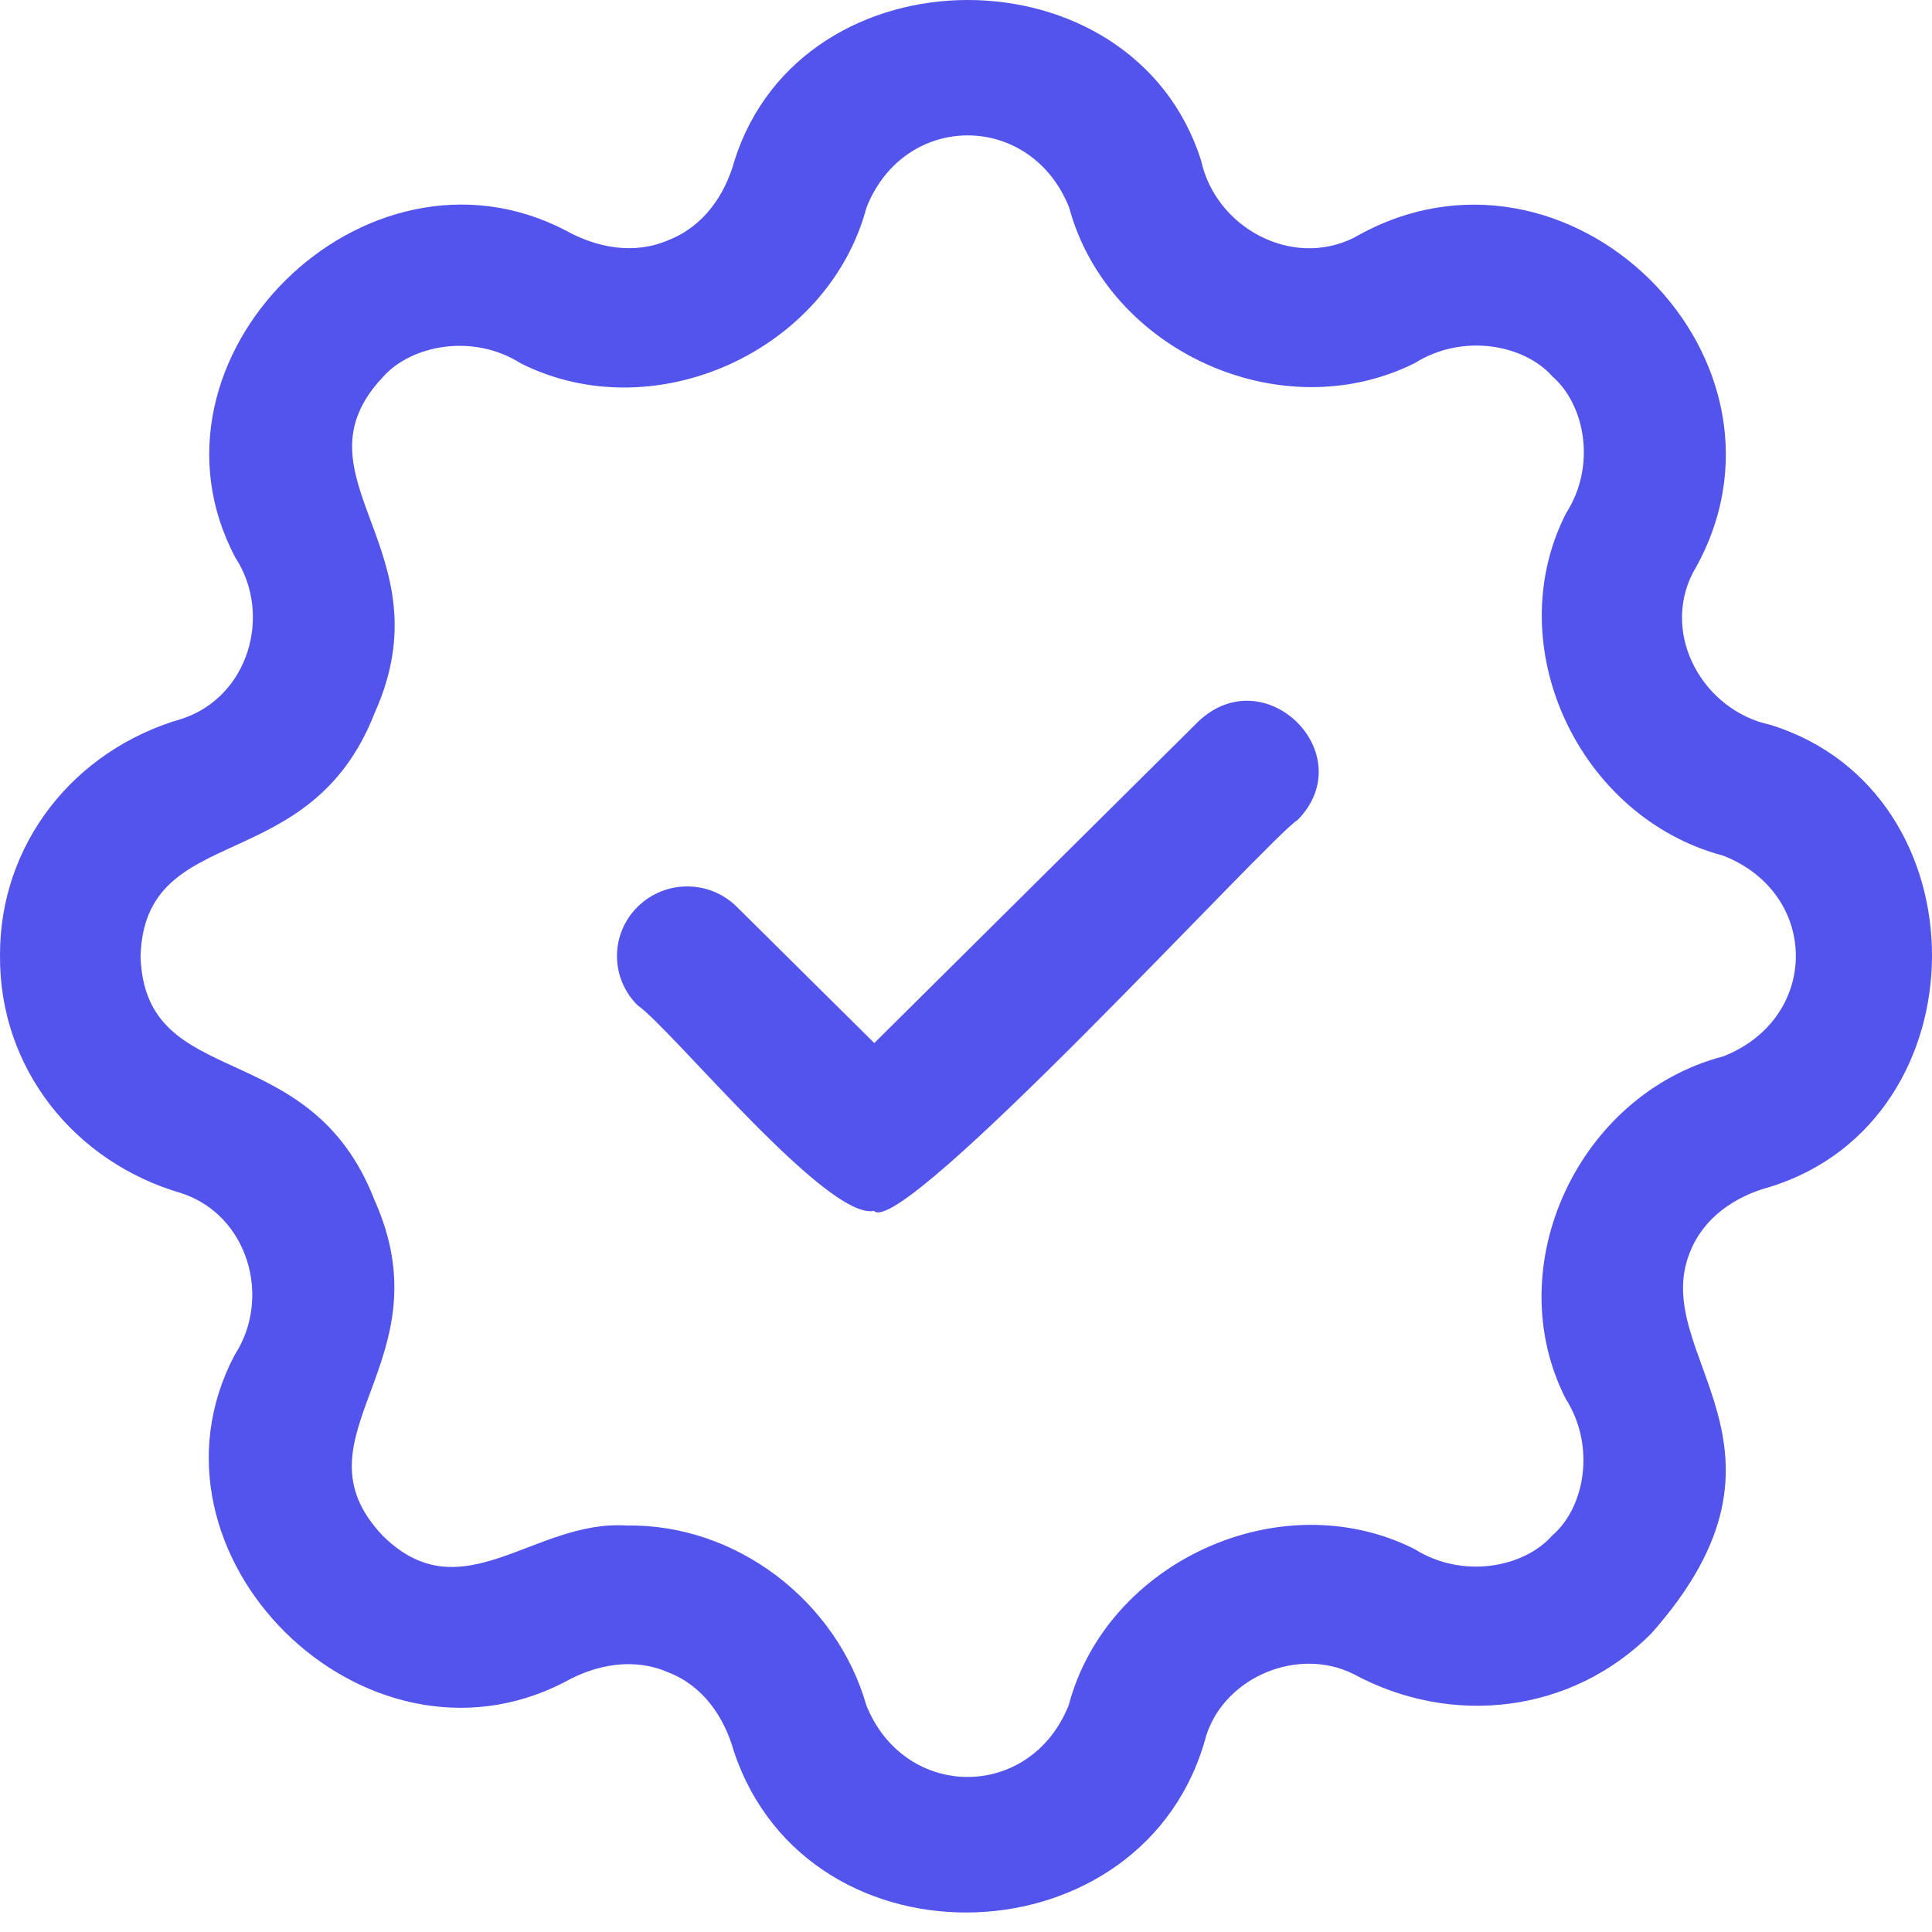<svg width="34" height="34" viewBox="0 0 34 34" fill="none" xmlns="http://www.w3.org/2000/svg">
<path d="M31.156 12.756C29.977 12.505 29.231 11.181 29.789 10.085C31.971 6.362 27.596 2.013 23.832 4.181C22.726 4.737 21.389 3.994 21.138 2.826C19.941 -0.942 14.123 -0.942 12.926 2.826C12.758 3.44 12.376 3.986 11.766 4.225C11.161 4.487 10.508 4.364 9.95 4.053C6.418 2.222 2.287 6.307 4.141 9.811C4.799 10.819 4.373 12.271 3.194 12.652C1.3 13.199 -0.012 14.856 8.12198e-05 16.825C-0.011 18.792 1.297 20.445 3.188 20.997C4.369 21.38 4.784 22.839 4.131 23.843C2.283 27.343 6.404 31.437 9.94 29.6C10.498 29.288 11.156 29.168 11.756 29.429C12.368 29.663 12.745 30.212 12.916 30.823C14.233 34.758 20.181 34.535 21.232 30.529C21.573 29.502 22.852 28.975 23.823 29.462C25.553 30.398 27.662 30.15 29.059 28.748C31.98 25.459 29.003 23.855 29.74 22.037C29.979 21.43 30.53 21.053 31.147 20.888C34.94 19.712 34.959 13.936 31.156 12.756ZM30.327 18.59C27.783 19.256 26.366 22.278 27.554 24.616C28.094 25.465 27.88 26.543 27.316 27.023C26.827 27.58 25.746 27.8 24.888 27.258C22.53 26.078 19.476 27.487 18.808 30.007C18.135 31.696 15.918 31.69 15.245 30.007C14.723 28.179 12.959 26.817 11.036 26.847C9.394 26.736 8.135 28.407 6.737 27.028C5.069 25.271 7.88 23.989 6.589 21.115C5.449 18.183 2.552 19.244 2.473 16.83C2.549 14.416 5.45 15.483 6.594 12.545C7.886 9.674 5.074 8.395 6.742 6.632C7.231 6.08 8.314 5.854 9.17 6.397C11.528 7.577 14.583 6.167 15.25 3.648C15.926 1.956 18.139 1.966 18.814 3.648C19.492 6.166 22.534 7.566 24.894 6.392C25.756 5.851 26.837 6.073 27.322 6.627C27.88 7.11 28.107 8.182 27.559 9.034C26.37 11.372 27.789 14.388 30.328 15.059C32.031 15.729 32.028 17.921 30.327 18.59Z" fill="#5354EC"/>
<path d="M21.09 12.696L15.386 18.356L12.967 15.959C12.484 15.48 11.704 15.48 11.22 15.959C10.737 16.438 10.737 17.211 11.22 17.691C11.82 18.107 14.553 21.474 15.38 21.31C15.878 21.819 22.406 14.665 22.838 14.429C23.965 13.272 22.263 11.583 21.09 12.696Z" fill="#5354EC"/>
</svg>
